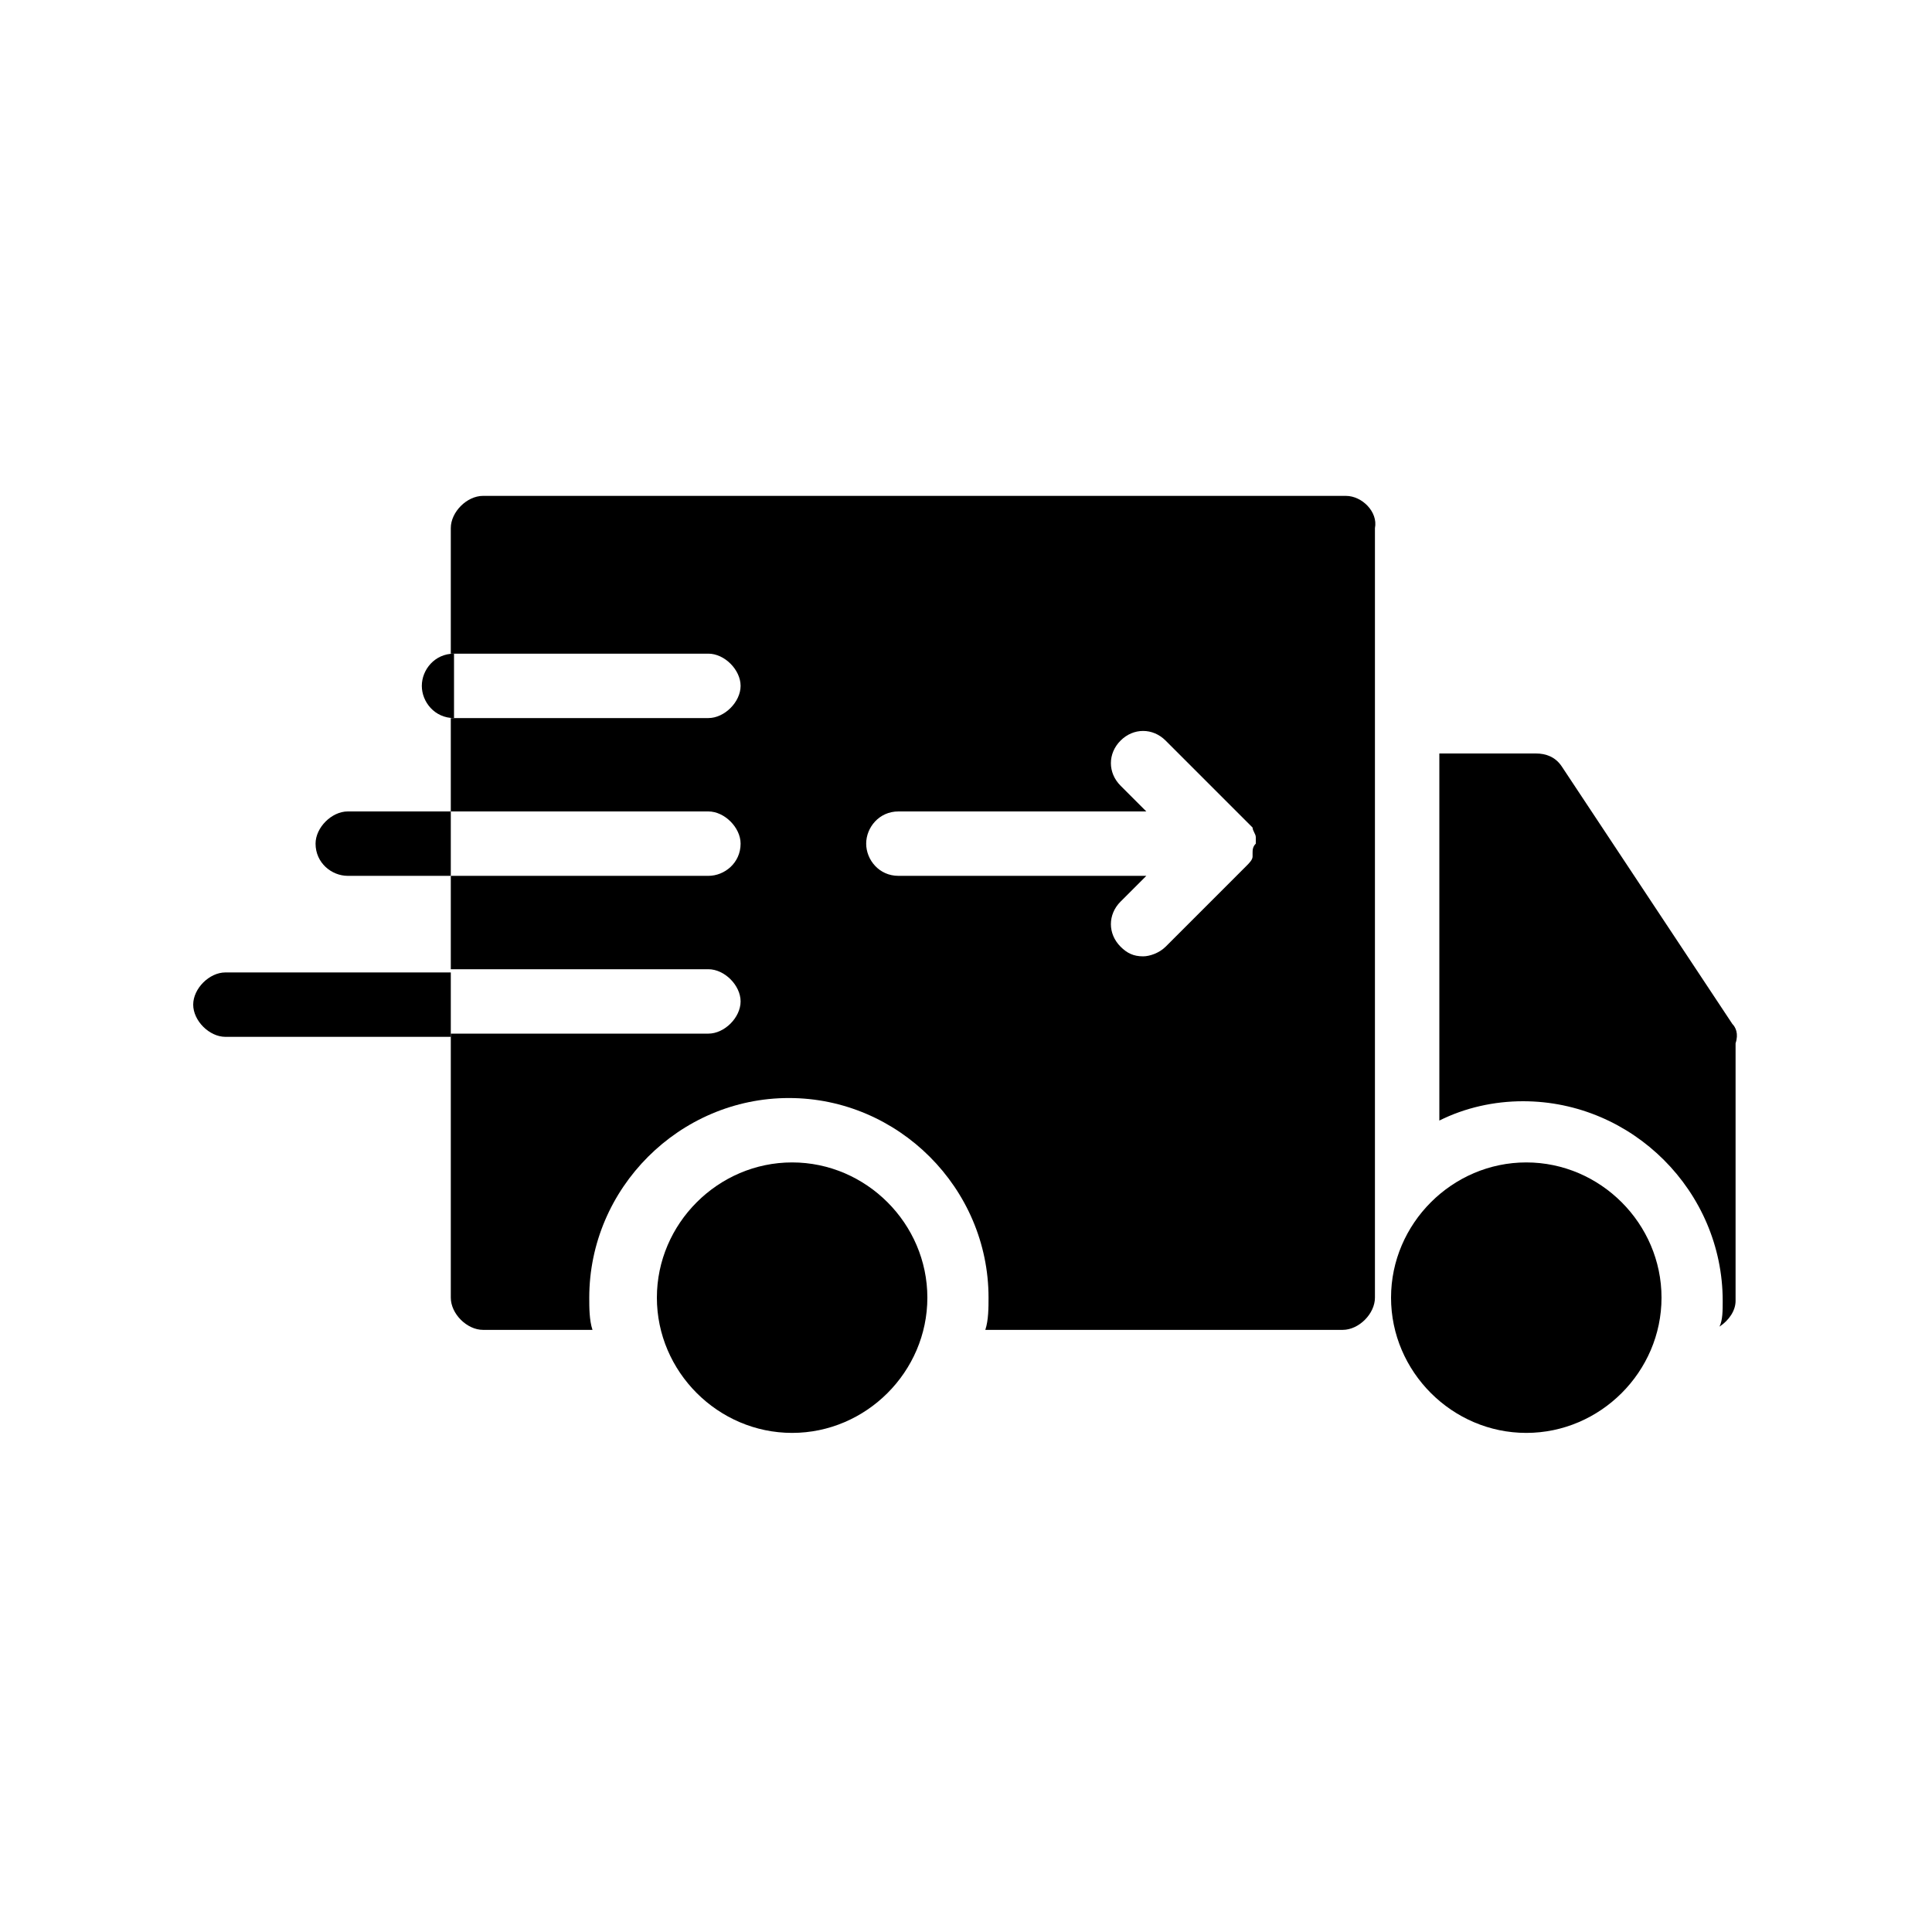 <?xml version="1.0" encoding="UTF-8"?> <svg xmlns="http://www.w3.org/2000/svg" id="Layer_1" viewBox="0 0 60 60"><g><path d="m10.8 25.2c-.5 0-1 .5-1 1 0 .6.5 1 1 1h3.2v-2z"></path><path d="m13.1 21.3c0 .5.4 1 1 1v-2c-.6 0-1 .5-1 1z"></path><path d="m7 30.2c-.5 0-1 .5-1 1s.5 1 1 1h7v-2z"></path><path d="m24.6 36.1c-2.3 0-4.2 1.9-4.2 4.2s1.9 4.2 4.2 4.2 4.2-1.9 4.2-4.2-1.9-4.2-4.2-4.2z"></path><path d="m47.4 36.1c-2.3 0-4.2 1.9-4.2 4.2s1.9 4.2 4.2 4.2 4.2-1.9 4.2-4.2-1.9-4.2-4.2-4.2z"></path><path d="m53.8 31.8-5.3-8c-.2-.3-.5-.4-.8-.4h-3v11.4c.8-.4 1.7-.6 2.6-.6 3.4 0 6.2 2.8 6.2 6.2 0 .3 0 .6-.1.8.3-.2.5-.5.5-.8v-8c.1-.3 0-.5-.1-.6z"></path><path d="m41.8 15.4h-26.8c-.5 0-1 .5-1 1v3.9h8c.5 0 1 .5 1 1s-.5 1-1 1h-8v2.9h8c.5 0 1 .5 1 1 0 .6-.5 1-1 1h-8v2.9h8c.5 0 1 .5 1 1s-.5 1-1 1h-8v8.2c0 .5.5 1 1 1h3.4c-.1-.3-.1-.7-.1-1 0-3.4 2.8-6.2 6.2-6.2s6.2 2.8 6.2 6.2c0 .3 0 .7-.1 1h11.1c.5 0 1-.5 1-1v-23.9c.1-.5-.4-1-.9-1zm-2.9 11.1v.1c0 .1-.1.2-.2.3l-2.5 2.5c-.2.2-.5.3-.7.3-.3 0-.5-.1-.7-.3-.4-.4-.4-1 0-1.4l.8-.8h-7.7c-.6 0-1-.5-1-1s.4-1 1-1h7.7l-.8-.8c-.4-.4-.4-1 0-1.4s1-.4 1.4 0l2.5 2.5.2.2c0 .1.1.2.1.3v.2c-.1.1-.1.2-.1.3z"></path></g></svg> 